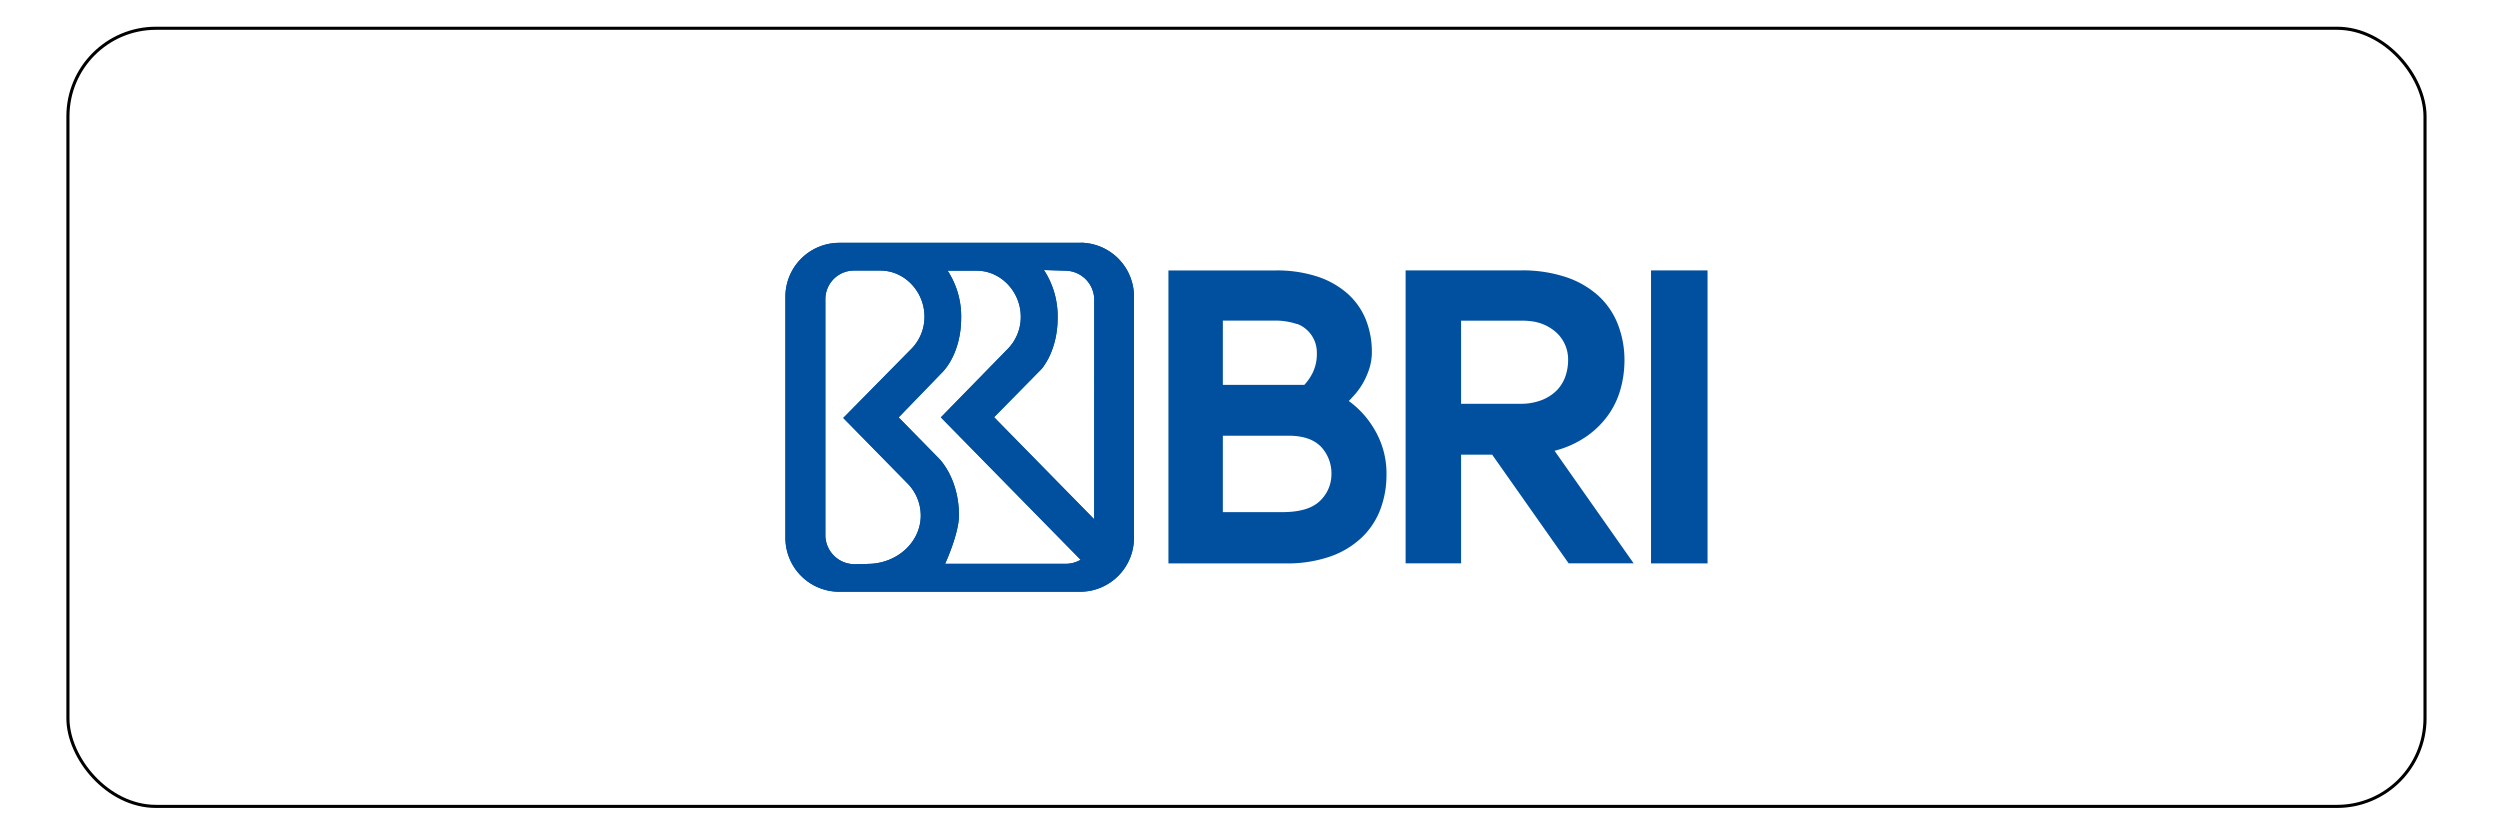 <svg viewBox="0 0 804.88 265.71" xmlns:xlink="http://www.w3.org/1999/xlink" xmlns="http://www.w3.org/2000/svg" data-sanitized-data-name="Layer 1" data-name="Layer 1" id="Layer_1"><defs><style>.cls-1{fill:none;stroke:#000;stroke-miterlimit:10;}.cls-2{clip-path:url(#clip-path);}.cls-3{fill:#fff;}.cls-4{fill:#00509f;}</style><clipPath transform="translate(-1.14 1.51)" id="clip-path"><rect rx="28.35" height="250.52" width="758.87" y="7.6" x="23.01" class="cls-1"></rect></clipPath></defs><g class="cls-2"><rect height="265.71" width="804.88" class="cls-3"></rect></g><rect rx="28.35" height="250.52" width="758.87" y="9.1" x="21.87" class="cls-1"></rect><g id="BRi"><path transform="translate(-1.14 1.51)" d="M353.41,165.66l-32.23-32.85,15.35-15.59c3.12-3.92,5.12-9.8,5.12-16.37a27.26,27.26,0,0,0-4.41-15.43l6.86.22a9.39,9.39,0,0,1,9.33,9.46ZM344,180H305.42s4.46-9.65,4.46-15.61c0-7.27-2.43-13.78-6.23-18.07l-13.19-13.45,13.45-13.9c4-3.78,6.68-10.47,6.68-18.08a26.86,26.86,0,0,0-4.36-15.25h9.35c7.84,0,14.2,6.82,14.2,14.85a14.72,14.72,0,0,1-4.08,10.22l-21.65,22.15,45,45.85a9.56,9.56,0,0,1-5,1.3m-63.61.07-4.25.05a9.39,9.39,0,0,1-9.32-9.46l0-.75V98.56l0-3.84a9.21,9.21,0,0,1,9.06-9.12h8.65c7.85,0,14.2,6.82,14.2,14.85a14.68,14.68,0,0,1-4.09,10.22l-22.06,22.38,20.68,21.07a14.82,14.82,0,0,1,4.27,10.32c0,8.61-7.66,15.6-17.14,15.6M349.13,76.67h-78A17.36,17.36,0,0,0,254,94.24v77.23A17.35,17.35,0,0,0,270.87,189h78.21a17.37,17.37,0,0,0,17.15-17.57l0-77.23a17.36,17.36,0,0,0-17.14-17.57" class="cls-4"></path><path transform="translate(-1.14 1.51)" d="M353.41,165.66l-32.23-32.85,15.35-15.59c3.12-3.92,5.12-9.8,5.12-16.37a27.26,27.26,0,0,0-4.41-15.43l6.86.22a9.39,9.39,0,0,1,9.33,9.46ZM344,180H305.42s4.46-9.65,4.46-15.61c0-7.27-2.43-13.78-6.23-18.07l-13.19-13.45,13.45-13.9c4-3.78,6.68-10.47,6.68-18.08a26.86,26.86,0,0,0-4.36-15.25h9.35c7.84,0,14.2,6.82,14.2,14.85a14.72,14.72,0,0,1-4.08,10.22l-21.65,22.15,45,45.85a9.56,9.56,0,0,1-5,1.3m-63.61.07-4.25.05a9.39,9.39,0,0,1-9.32-9.46l0-.75V98.56l0-3.84a9.21,9.21,0,0,1,9.06-9.12h8.65c7.85,0,14.2,6.82,14.2,14.85a14.68,14.68,0,0,1-4.09,10.22l-22.06,22.38,20.68,21.07a14.82,14.82,0,0,1,4.27,10.32c0,8.61-7.66,15.6-17.14,15.6M349.13,76.67h-78A17.36,17.36,0,0,0,254,94.24v77.23A17.35,17.35,0,0,0,270.87,189h78.21a17.37,17.37,0,0,0,17.15-17.57l0-77.23a17.36,17.36,0,0,0-17.14-17.57" class="cls-4"></path><path transform="translate(-1.14 1.51)" d="M416,138.77q7.13,0,10.56,3.68a12.48,12.48,0,0,1,3.24,8.57,11.81,11.81,0,0,1-3.69,8.73q-3.69,3.62-12.14,3.62H394.84v-24.6Zm2.73-36a9.51,9.51,0,0,1,3.15,1.91,9.86,9.86,0,0,1,3.22,7.38,13.79,13.79,0,0,1-1.34,6.44,16.38,16.38,0,0,1-2.68,3.89H394.84V101.71h16.3a22.35,22.35,0,0,1,7.58,1.11m16.68,24.76c.63-.63,1.37-1.44,2.22-2.42a22.45,22.45,0,0,0,2.43-3.51,24.8,24.8,0,0,0,1.95-4.51,17.13,17.13,0,0,0,.81-5.32,27.79,27.79,0,0,0-1.89-10.31,22.43,22.43,0,0,0-5.79-8.36,27.83,27.83,0,0,0-9.77-5.59,41.93,41.93,0,0,0-13.68-2H377.32v94.32h37.73a42.13,42.13,0,0,0,14.35-2.22,28.22,28.22,0,0,0,10.17-6.13,24.5,24.5,0,0,0,6-9.1,31.31,31.31,0,0,0,1.95-11.11,27.47,27.47,0,0,0-3.63-14.15,29.82,29.82,0,0,0-8.49-9.57" class="cls-4"></path><path transform="translate(-1.14 1.51)" d="M491,101.72a24.94,24.94,0,0,1,3.19.2,14.65,14.65,0,0,1,7.79,3.42A11.77,11.77,0,0,1,506,114.4a16.13,16.13,0,0,1-.87,5.24,12.12,12.12,0,0,1-2.75,4.49,14,14,0,0,1-4.83,3.15,18.73,18.73,0,0,1-7.12,1.21H471.54V101.72Zm20.54,37.53a29,29,0,0,0,7.08-6.74,26.7,26.7,0,0,0,4.18-8.49,34.23,34.23,0,0,0,1.34-9.5A31.67,31.67,0,0,0,522,102.87a24.54,24.54,0,0,0-6.27-9.17,29.39,29.39,0,0,0-10.44-6,44.44,44.44,0,0,0-14.49-2.16H453.68v94.32h17.86v-35h10l24.63,35h20.93l-25.47-36.24a31.6,31.6,0,0,0,9.9-4.38" class="cls-4"></path><path transform="translate(-1.14 1.51)" d="M533.38,85.55v0c-.18,0-.36,0-.54,0h-.15v94.32h18.2V85.55Z" class="cls-4"></path></g></svg>